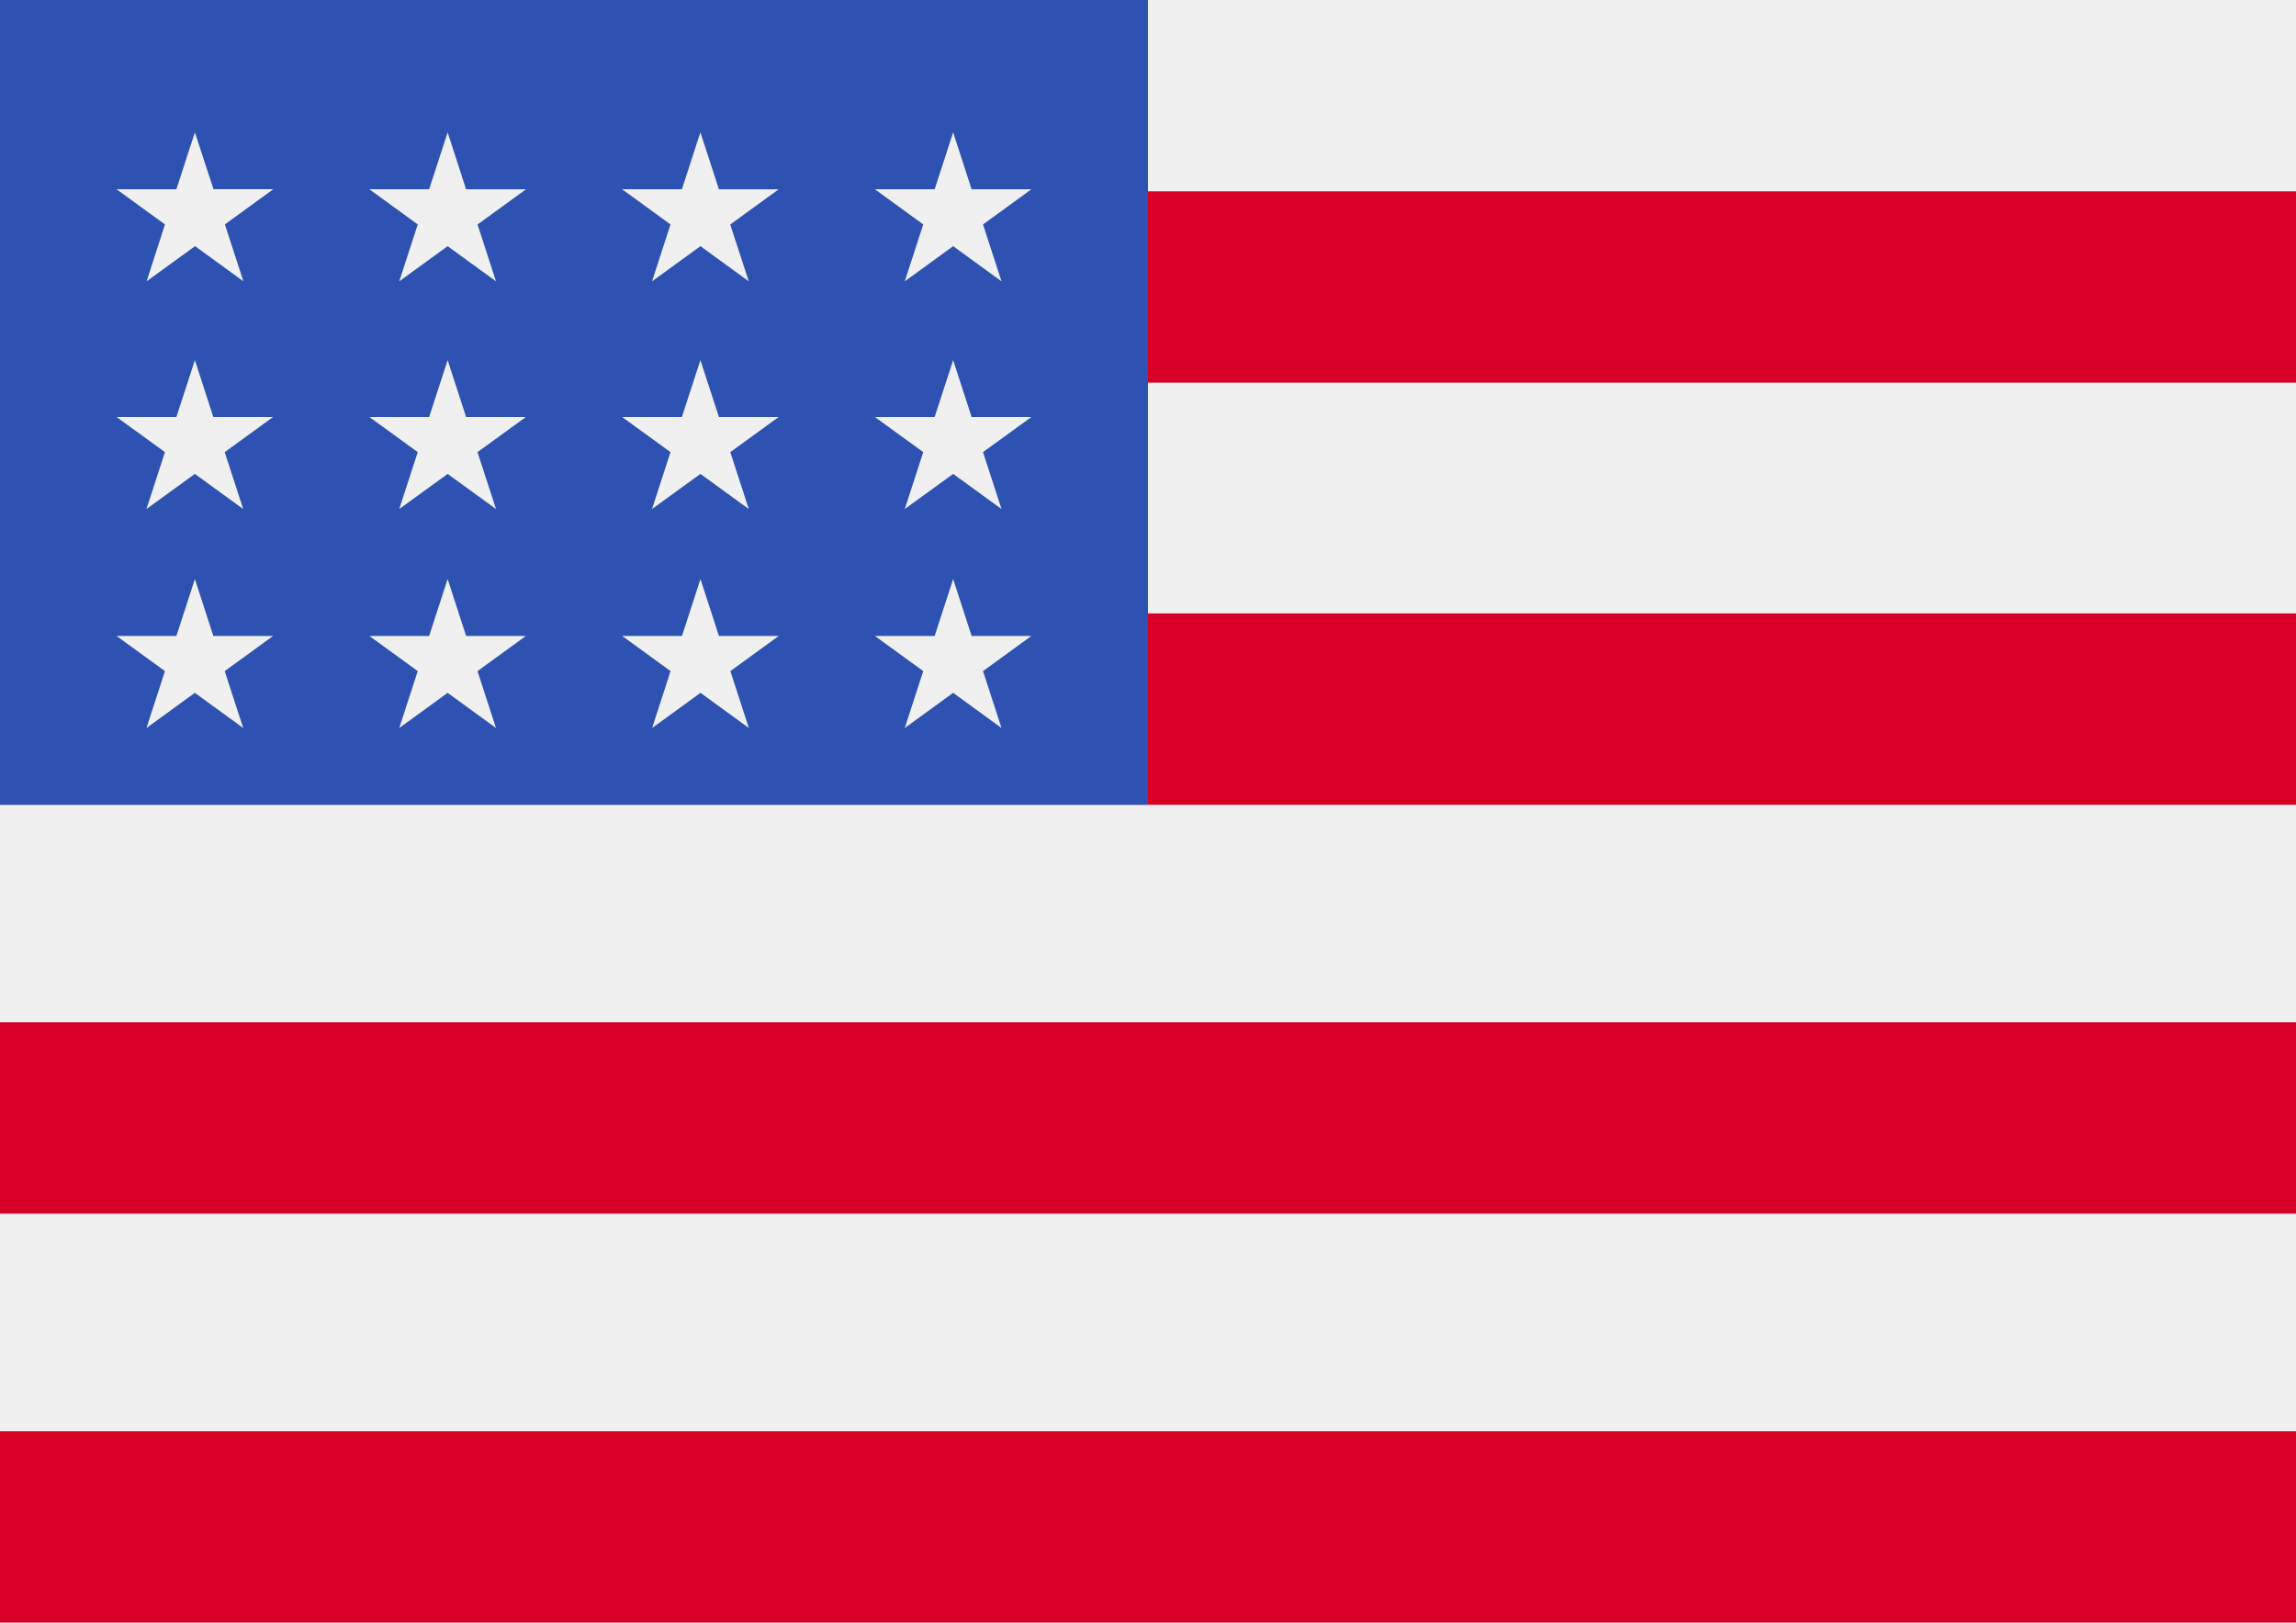 <svg xmlns="http://www.w3.org/2000/svg" width="61.062" height="43.149" viewBox="0 0 61.062 43.149">
  <g id="Group_286" data-name="Group 286" transform="translate(0 -85.331)">
    <rect id="Rectangle_367" data-name="Rectangle 367" width="61.062" height="43.149" transform="translate(0 85.331)" fill="#f0f0f0"/>
    <rect id="Rectangle_368" data-name="Rectangle 368" width="61.062" height="5.088" transform="translate(0 90.419)" fill="#d80027"/>
    <rect id="Rectangle_369" data-name="Rectangle 369" width="61.062" height="5.088" transform="translate(0 101.643)" fill="#d80027"/>
    <rect id="Rectangle_370" data-name="Rectangle 370" width="61.062" height="5.088" transform="translate(0 112.516)" fill="#d80027"/>
    <rect id="Rectangle_371" data-name="Rectangle 371" width="61.062" height="5.088" transform="translate(0 123.391)" fill="#d80027"/>
    <rect id="Rectangle_372" data-name="Rectangle 372" width="30.531" height="21.4" transform="translate(0 85.331)" fill="#2e52b2"/>
    <path id="Path_517" data-name="Path 517" d="M84.445,160.624l-.492,1.513h-1.59l1.287.934-.492,1.513,1.287-.934,1.286.934-.492-1.513,1.287-.934H84.936Z" transform="translate(-72.54 -65.717)" fill="#f0f0f0"/>
    <path id="Path_518" data-name="Path 518" d="M84.936,207.91l-.491-1.513-.492,1.513h-1.59l1.287.935-.492,1.513,1.287-.935,1.286.935-.492-1.513,1.287-.935Z" transform="translate(-72.54 -105.668)" fill="#f0f0f0"/>
    <path id="Path_519" data-name="Path 519" d="M28.574,207.91l-.491-1.513-.492,1.513H26l1.287.935-.492,1.513,1.287-.935,1.286.935-.492-1.513,1.287-.935Z" transform="translate(-22.9 -105.668)" fill="#f0f0f0"/>
    <path id="Path_520" data-name="Path 520" d="M28.083,160.624l-.492,1.513H26l1.287.934-.492,1.513,1.287-.934,1.286.934-.492-1.513,1.287-.934h-1.59Z" transform="translate(-22.9 -65.717)" fill="#f0f0f0"/>
    <path id="Path_521" data-name="Path 521" d="M84.445,114.85l-.492,1.513h-1.59l1.287.935-.492,1.513,1.287-.935,1.286.935L85.24,117.3l1.287-.935H84.936Z" transform="translate(-72.54 -25.999)" fill="#f0f0f0"/>
    <path id="Path_522" data-name="Path 522" d="M28.083,114.85l-.492,1.513H26l1.287.935L26.8,118.81l1.287-.935,1.286.935-.492-1.513,1.287-.935h-1.59Z" transform="translate(-22.9 -25.999)" fill="#f0f0f0"/>
    <path id="Path_523" data-name="Path 523" d="M140.807,160.624l-.492,1.513h-1.59l1.287.934-.491,1.513,1.287-.934,1.286.934-.492-1.513,1.287-.934H141.3Z" transform="translate(-122.18 -65.717)" fill="#f0f0f0"/>
    <path id="Path_524" data-name="Path 524" d="M141.3,207.91l-.491-1.513-.492,1.513h-1.59l1.287.935-.491,1.513,1.287-.935,1.286.935-.492-1.513,1.287-.935Z" transform="translate(-122.18 -105.668)" fill="#f0f0f0"/>
    <path id="Path_525" data-name="Path 525" d="M197.661,207.91l-.491-1.513-.492,1.513h-1.59l1.287.935-.492,1.513,1.287-.935,1.286.935-.492-1.513,1.287-.935Z" transform="translate(-171.821 -105.668)" fill="#f0f0f0"/>
    <path id="Path_526" data-name="Path 526" d="M197.17,160.624l-.492,1.513h-1.59l1.287.934-.492,1.513,1.287-.934,1.286.934-.492-1.513,1.287-.934h-1.59Z" transform="translate(-171.821 -65.717)" fill="#f0f0f0"/>
    <path id="Path_527" data-name="Path 527" d="M140.807,114.85l-.492,1.513h-1.59l1.287.935-.491,1.513,1.287-.935,1.286.935L141.6,117.3l1.287-.935H141.3Z" transform="translate(-122.18 -25.999)" fill="#f0f0f0"/>
    <path id="Path_528" data-name="Path 528" d="M197.17,114.85l-.492,1.513h-1.59l1.287.935-.492,1.513,1.287-.935,1.286.935-.492-1.513,1.287-.935h-1.59Z" transform="translate(-171.821 -25.999)" fill="#f0f0f0"/>
  </g>
</svg>
